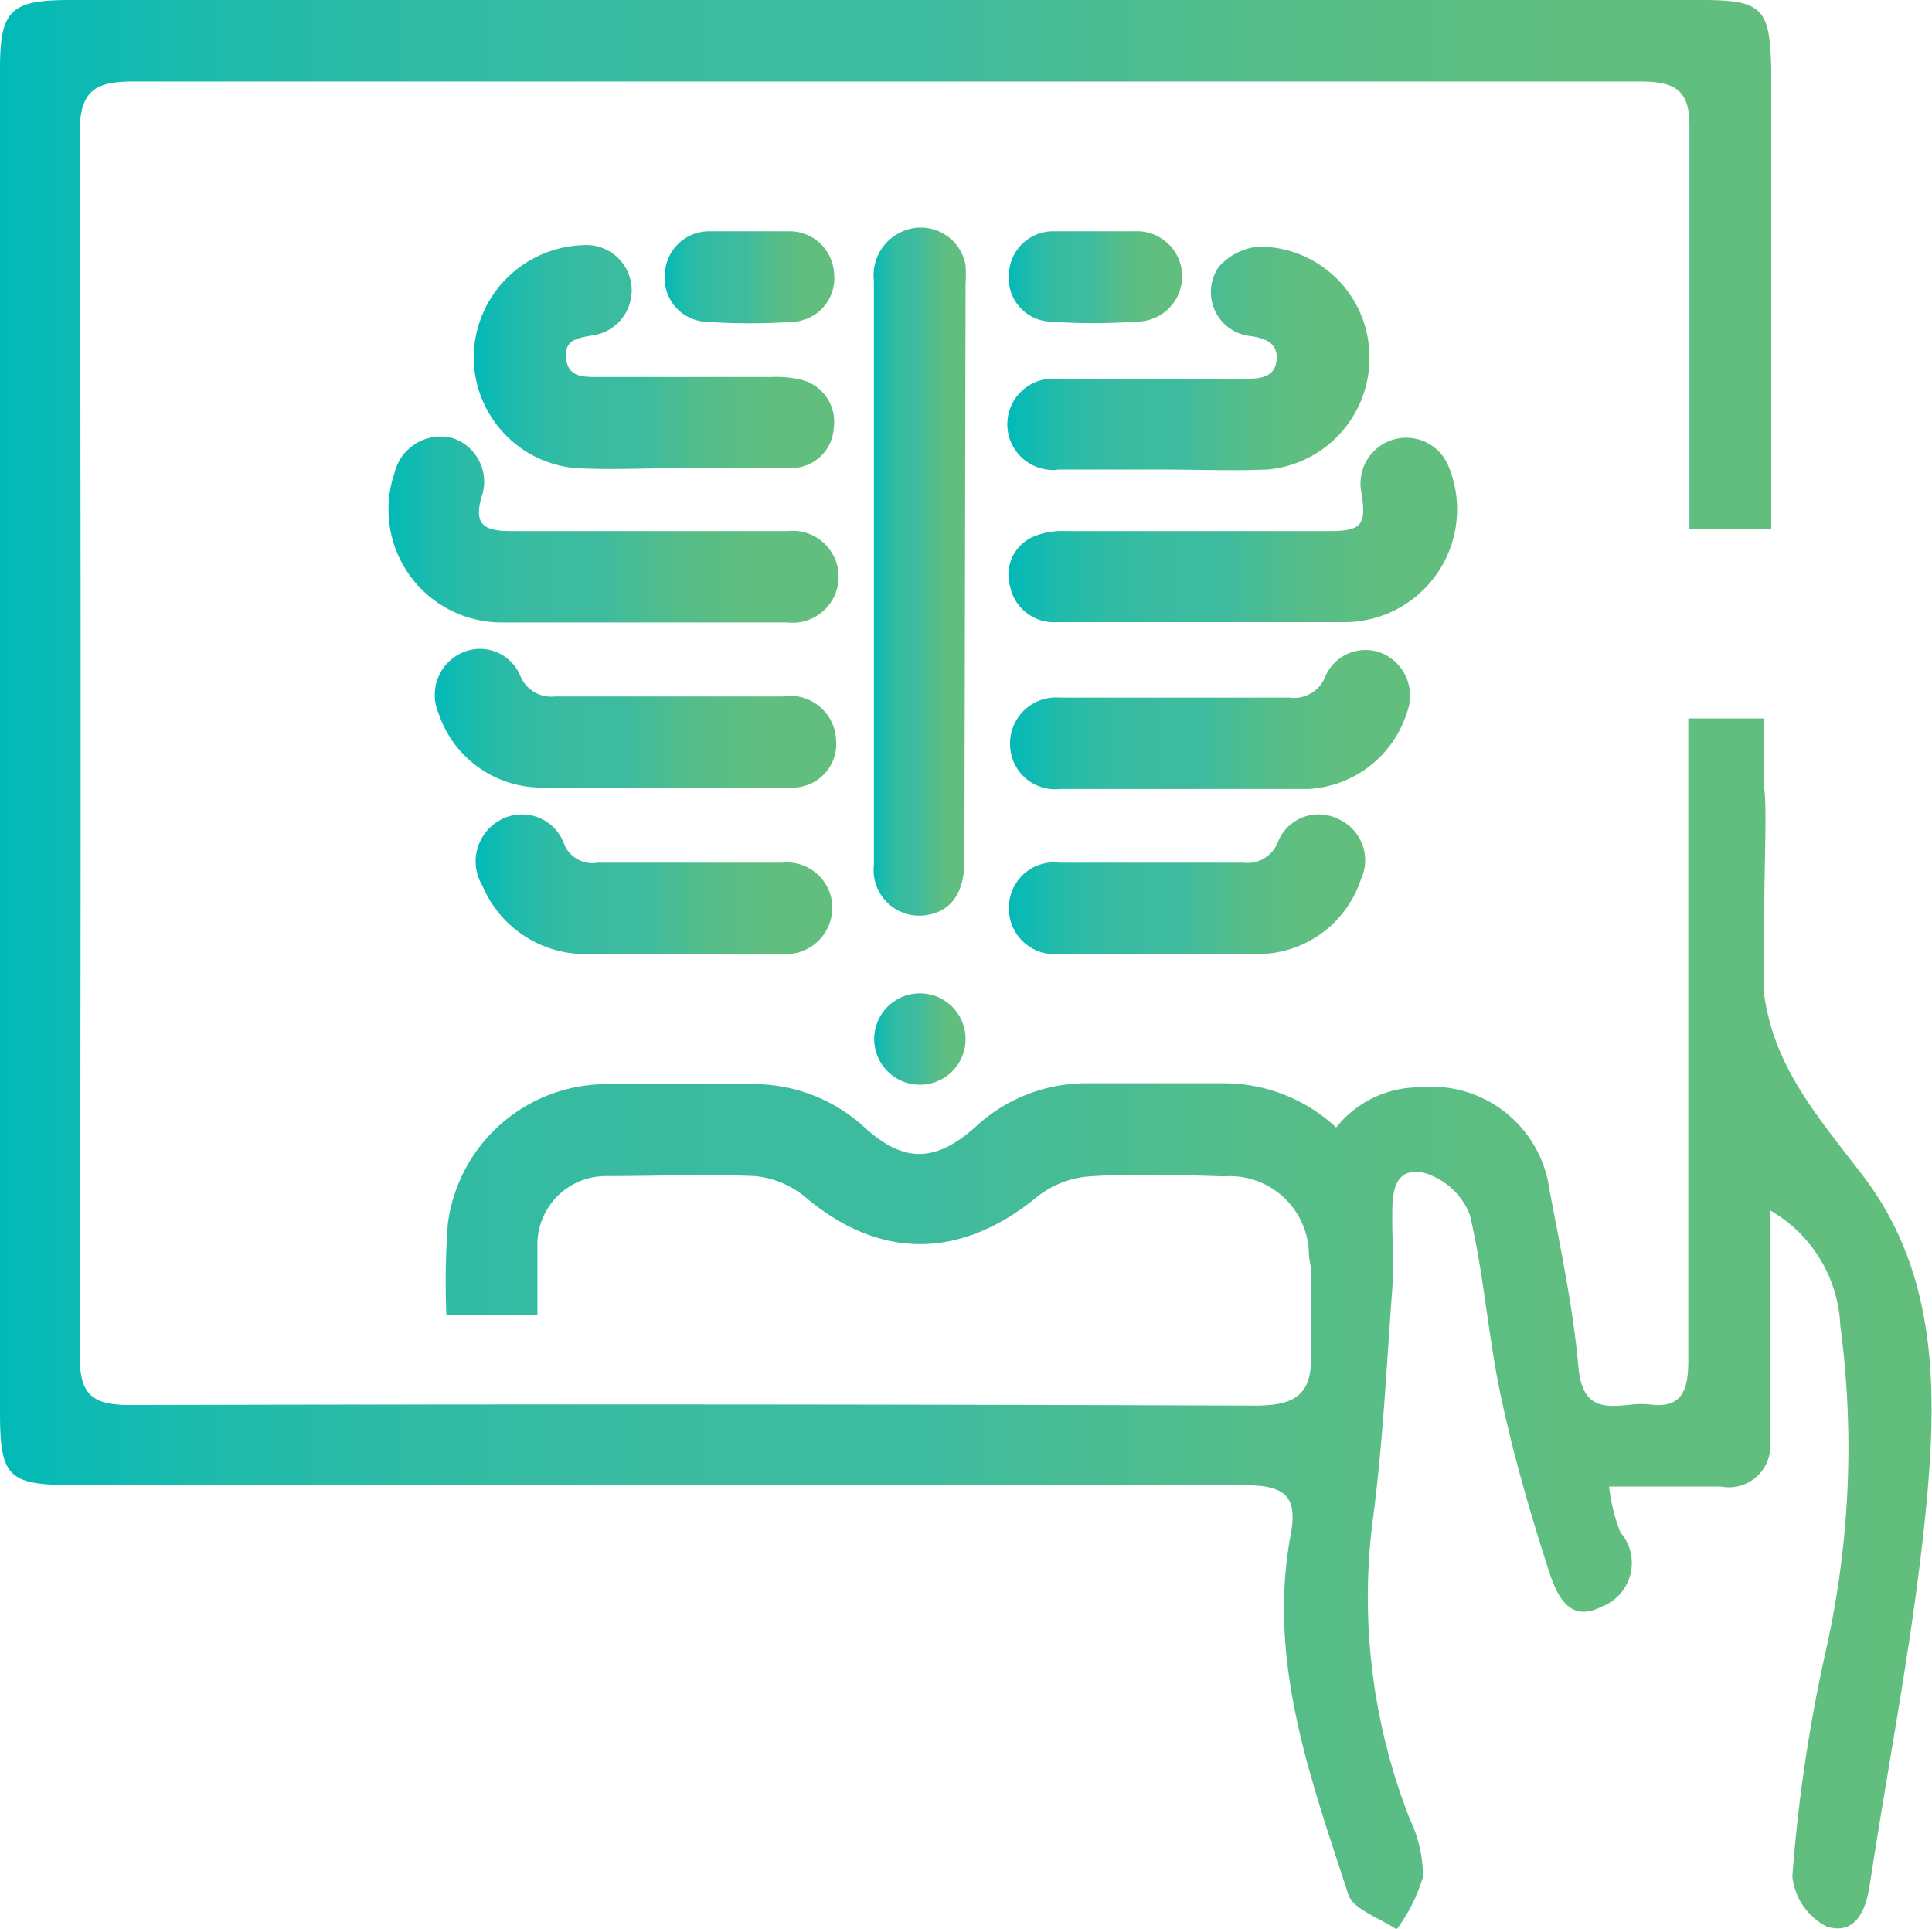 <svg xmlns="http://www.w3.org/2000/svg" xmlns:xlink="http://www.w3.org/1999/xlink" viewBox="0 0 66.83 66.71"><defs><style>.cls-1{fill:url(#linear-gradient);}.cls-2{fill:url(#linear-gradient-2);}.cls-3{fill:url(#linear-gradient-3);}.cls-4{fill:url(#linear-gradient-4);}.cls-5{fill:url(#linear-gradient-5);}.cls-6{fill:url(#linear-gradient-6);}.cls-7{fill:url(#linear-gradient-7);}.cls-8{fill:url(#linear-gradient-8);}.cls-9{fill:url(#linear-gradient-9);}.cls-10{fill:url(#linear-gradient-10);}.cls-11{fill:url(#linear-gradient-11);}.cls-12{fill:url(#linear-gradient-12);}.cls-13{fill:url(#linear-gradient-13);}</style><linearGradient id="linear-gradient" x1="30.23" y1="19.77" x2="33.4" y2="19.77" gradientUnits="userSpaceOnUse"><stop offset="0" stop-color="#00bab8"/><stop offset="0" stop-color="#00bab8"/><stop offset="0.03" stop-color="#0abab4"/><stop offset="0.12" stop-color="#20bbab"/><stop offset="0.22" stop-color="#30bba4"/><stop offset="0.34" stop-color="#3abba0"/><stop offset="0.48" stop-color="#3dbb9f"/><stop offset="0.53" stop-color="#45bc97"/><stop offset="0.66" stop-color="#55bd89"/><stop offset="0.81" stop-color="#5fbe80"/><stop offset="1" stop-color="#62be7d"/></linearGradient><linearGradient id="linear-gradient-2" x1="34.9" y1="18.32" x2="50.43" y2="18.32" xlink:href="#linear-gradient"/><linearGradient id="linear-gradient-3" x1="13.33" y1="18.32" x2="28.85" y2="18.32" xlink:href="#linear-gradient"/><linearGradient id="linear-gradient-4" x1="34.9" y1="12.38" x2="47.37" y2="12.38" xlink:href="#linear-gradient"/><linearGradient id="linear-gradient-5" x1="16.39" y1="12.36" x2="28.85" y2="12.36" xlink:href="#linear-gradient"/><linearGradient id="linear-gradient-6" x1="14.98" y1="24.85" x2="28.85" y2="24.85" xlink:href="#linear-gradient"/><linearGradient id="linear-gradient-7" x1="34.9" y1="24.85" x2="48.77" y2="24.85" xlink:href="#linear-gradient"/><linearGradient id="linear-gradient-8" x1="16.48" y1="30.58" x2="28.8" y2="30.58" xlink:href="#linear-gradient"/><linearGradient id="linear-gradient-9" x1="34.9" y1="30.59" x2="47.21" y2="30.59" xlink:href="#linear-gradient"/><linearGradient id="linear-gradient-10" x1="22.98" y1="9.59" x2="28.85" y2="9.59" xlink:href="#linear-gradient"/><linearGradient id="linear-gradient-11" x1="34.9" y1="9.59" x2="40.79" y2="9.59" xlink:href="#linear-gradient"/><linearGradient id="linear-gradient-12" x1="30.24" y1="36.01" x2="33.4" y2="36.01" xlink:href="#linear-gradient"/><linearGradient id="linear-gradient-13" x1="0" y1="33.35" x2="66.83" y2="33.35" xlink:href="#linear-gradient"/></defs><g id="Layer_2" data-name="Layer 2"><g id="layout"><path class="cls-1" d="M33.4,9.81a4.38,4.38,0,0,0,0-.63A1.57,1.57,0,0,0,31.23,8a1.65,1.65,0,0,0-1,1.71c0,3.35,0,6.71,0,10.06v1.58c0,2.85,0,5.71,0,8.56A1.58,1.58,0,0,0,32,31.66c.88-.11,1.36-.76,1.36-1.89Z"/><path class="cls-2" d="M50.09,16.09a1.58,1.58,0,0,0-3,.93c.19,1.15,0,1.35-1.11,1.35-3,0-6.07,0-9.11,0a2.54,2.54,0,0,0-1.14.2,1.43,1.43,0,0,0-.79,1.71,1.54,1.54,0,0,0,1.6,1.24c1.67,0,3.35,0,5,0s3.3,0,5,0A3.9,3.9,0,0,0,50.09,16.09Z"/><path class="cls-3" d="M27.08,18.37c-3.14,0-6.28,0-9.43,0-1,0-1.23-.3-1-1.16a1.59,1.59,0,0,0-1-2.06,1.64,1.64,0,0,0-2,1.2,3.91,3.91,0,0,0,3.72,5.18c1.62,0,3.25,0,4.87,0s3.3,0,5,0a1.59,1.59,0,1,0,0-3.16Z"/><path class="cls-4" d="M36.6,16.24c1.18,0,2.36,0,3.54,0h0c1.23,0,2.47.05,3.7,0a3.87,3.87,0,0,0,3.53-3.93,3.82,3.82,0,0,0-3.83-3.78,2.1,2.1,0,0,0-1.38.7,1.53,1.53,0,0,0,1.15,2.4c.5.09.89.25.85.81s-.48.66-1,.66c-2.2,0-4.41,0-6.61,0a1.58,1.58,0,1,0,0,3.15Z"/><path class="cls-5" d="M20.5,11.6a1.57,1.57,0,0,0-.34-3.12,3.91,3.91,0,0,0-3.77,3.71,3.86,3.86,0,0,0,3.51,4c1.23.07,2.47,0,3.7,0h0c1.26,0,2.52,0,3.78,0a1.47,1.47,0,0,0,1.46-1.38,1.5,1.5,0,0,0-1.19-1.69,3.66,3.66,0,0,0-.94-.08H20.65c-.5,0-1,0-1.07-.65S20,11.69,20.5,11.6Z"/><path class="cls-6" d="M27.07,24.09c-2.62,0-5.24,0-7.87,0A1.15,1.15,0,0,1,18,23.38a1.51,1.51,0,0,0-2-.81,1.6,1.6,0,0,0-.83,2.1,3.76,3.76,0,0,0,3.43,2.57c1.41,0,2.83,0,4.25,0h0c1.49,0,3,0,4.48,0a1.51,1.51,0,0,0,1.59-1.66A1.59,1.59,0,0,0,27.07,24.09Z"/><path class="cls-7" d="M48.68,24.61a1.6,1.6,0,0,0-.84-2,1.51,1.51,0,0,0-2,.8,1.16,1.16,0,0,1-1.24.72q-4,0-7.94,0a1.59,1.59,0,0,0-1.72,1.64,1.56,1.56,0,0,0,1.74,1.52c1.41,0,2.83,0,4.24,0h0c1.45,0,2.89,0,4.33,0A3.79,3.79,0,0,0,48.68,24.61Z"/><path class="cls-8" d="M27.06,29.84c-2.12,0-4.25,0-6.37,0a1.07,1.07,0,0,1-1.16-.6,1.55,1.55,0,0,0-2.18-.9,1.63,1.63,0,0,0-.66,2.3A3.86,3.86,0,0,0,20.36,33c1.08,0,2.15,0,3.23,0s2.31,0,3.46,0a1.61,1.61,0,0,0,1.72-1.86A1.57,1.57,0,0,0,27.06,29.84Z"/><path class="cls-9" d="M44.2,29.14a1.13,1.13,0,0,1-1.19.7c-1,0-2.1,0-3.15,0s-2.15,0-3.22,0a1.56,1.56,0,0,0-1.74,1.52A1.58,1.58,0,0,0,36.62,33c2.28,0,4.56,0,6.84,0a3.75,3.75,0,0,0,3.61-2.57,1.56,1.56,0,0,0-.8-2.11A1.51,1.51,0,0,0,44.2,29.14Z"/><path class="cls-10" d="M27.45,11.13a1.51,1.51,0,0,0,1.4-1.69A1.54,1.54,0,0,0,27.28,8H25.94c-.47,0-.94,0-1.41,0A1.53,1.53,0,0,0,23,9.46a1.51,1.51,0,0,0,1.41,1.67A22.32,22.32,0,0,0,27.45,11.13Z"/><path class="cls-11" d="M36.26,11.12a21.94,21.94,0,0,0,3.14,0A1.56,1.56,0,0,0,39.26,8c-.47,0-.94,0-1.41,0s-1,0-1.42,0A1.53,1.53,0,0,0,34.9,9.49,1.5,1.5,0,0,0,36.26,11.12Z"/><path class="cls-12" d="M30.24,35.94a1.58,1.58,0,1,0,3.16,0,1.58,1.58,0,0,0-3.16,0Z"/><path class="cls-13" d="M64.45,40.68c-1.6-2.09-3.06-3.75-3.42-6.24-.05-.37,0-1.5,0-2.77h0V31.5c0-1.66.09-3.51,0-4.2V24.85H58.4v6.82h0q0,7.71,0,15.4c0,1-.21,1.66-1.33,1.51-.94-.13-2.3.65-2.47-1.29s-.61-4.08-1-6.12a4.12,4.12,0,0,0-4.52-3.56A3.67,3.67,0,0,0,46.22,39a5.69,5.69,0,0,0-3.83-1.53c-1.63,0-3.25,0-4.88,0A5.62,5.62,0,0,0,33.72,39c-1.37,1.21-2.46,1.23-3.81,0a5.66,5.66,0,0,0-3.79-1.5c-1.7,0-3.41,0-5.11,0a5.54,5.54,0,0,0-5.52,4.84,27.35,27.35,0,0,0-.05,3.14h3.15c0-.78,0-1.57,0-2.36A2.37,2.37,0,0,1,21,40.68c1.7,0,3.41-.07,5.11,0a3.21,3.21,0,0,1,1.75.73c2.57,2.17,5.36,2.16,8,0a3.3,3.3,0,0,1,1.83-.72c1.54-.1,3.1-.05,4.64,0a2.74,2.74,0,0,1,2.94,2.53,2.87,2.87,0,0,0,.07.58c0,1,0,2,0,2.91.1,1.54-.54,1.91-1.93,1.91Q24,48.55,4.52,48.6c-1.29,0-1.77-.32-1.76-1.7q.06-21.18,0-42.35c0-1.38.52-1.73,1.79-1.73q26.1,0,52.22,0c1.22,0,1.66.34,1.67,1.5h0V7c0,2.89,0,5.78,0,8.67v2.62h2.83v-14h0V2.41C61.22.31,61,0,58.88,0H2.41C.35,0,0,.37,0,2.39Q0,25.63,0,48.85c0,2.25.29,2.52,2.55,2.52,13.46,0,26.93,0,40.39,0,1.37,0,2,.25,1.7,1.75-.8,4.36.69,8.38,2,12.41.17.52,1.09.81,1.67,1.21a5.82,5.82,0,0,0,.91-1.81,4.54,4.54,0,0,0-.45-2,21,21,0,0,1-1.28-10.39c.35-2.63.47-5.3.67-7.95.06-.81,0-1.62,0-2.43s0-1.8,1.07-1.6a2.44,2.44,0,0,1,1.61,1.45c.49,2.05.63,4.18,1.07,6.25s1,4,1.62,5.93c.26.83.67,2,1.86,1.39A1.62,1.62,0,0,0,56.05,53a6.24,6.24,0,0,1-.39-1.58c1.46,0,2.67,0,3.87,0a1.43,1.43,0,0,0,1.69-1.62c0-1.88,0-3.75,0-5.62V41.86a4.84,4.84,0,0,1,2.44,4A32,32,0,0,1,63.18,57,54.12,54.12,0,0,0,62,64.9a2.2,2.2,0,0,0,1.19,1.74c1,.31,1.36-.57,1.49-1.46.69-4.54,1.6-9.06,2-13.62C67,47.8,66.93,43.94,64.45,40.68Z"/></g></g></svg>